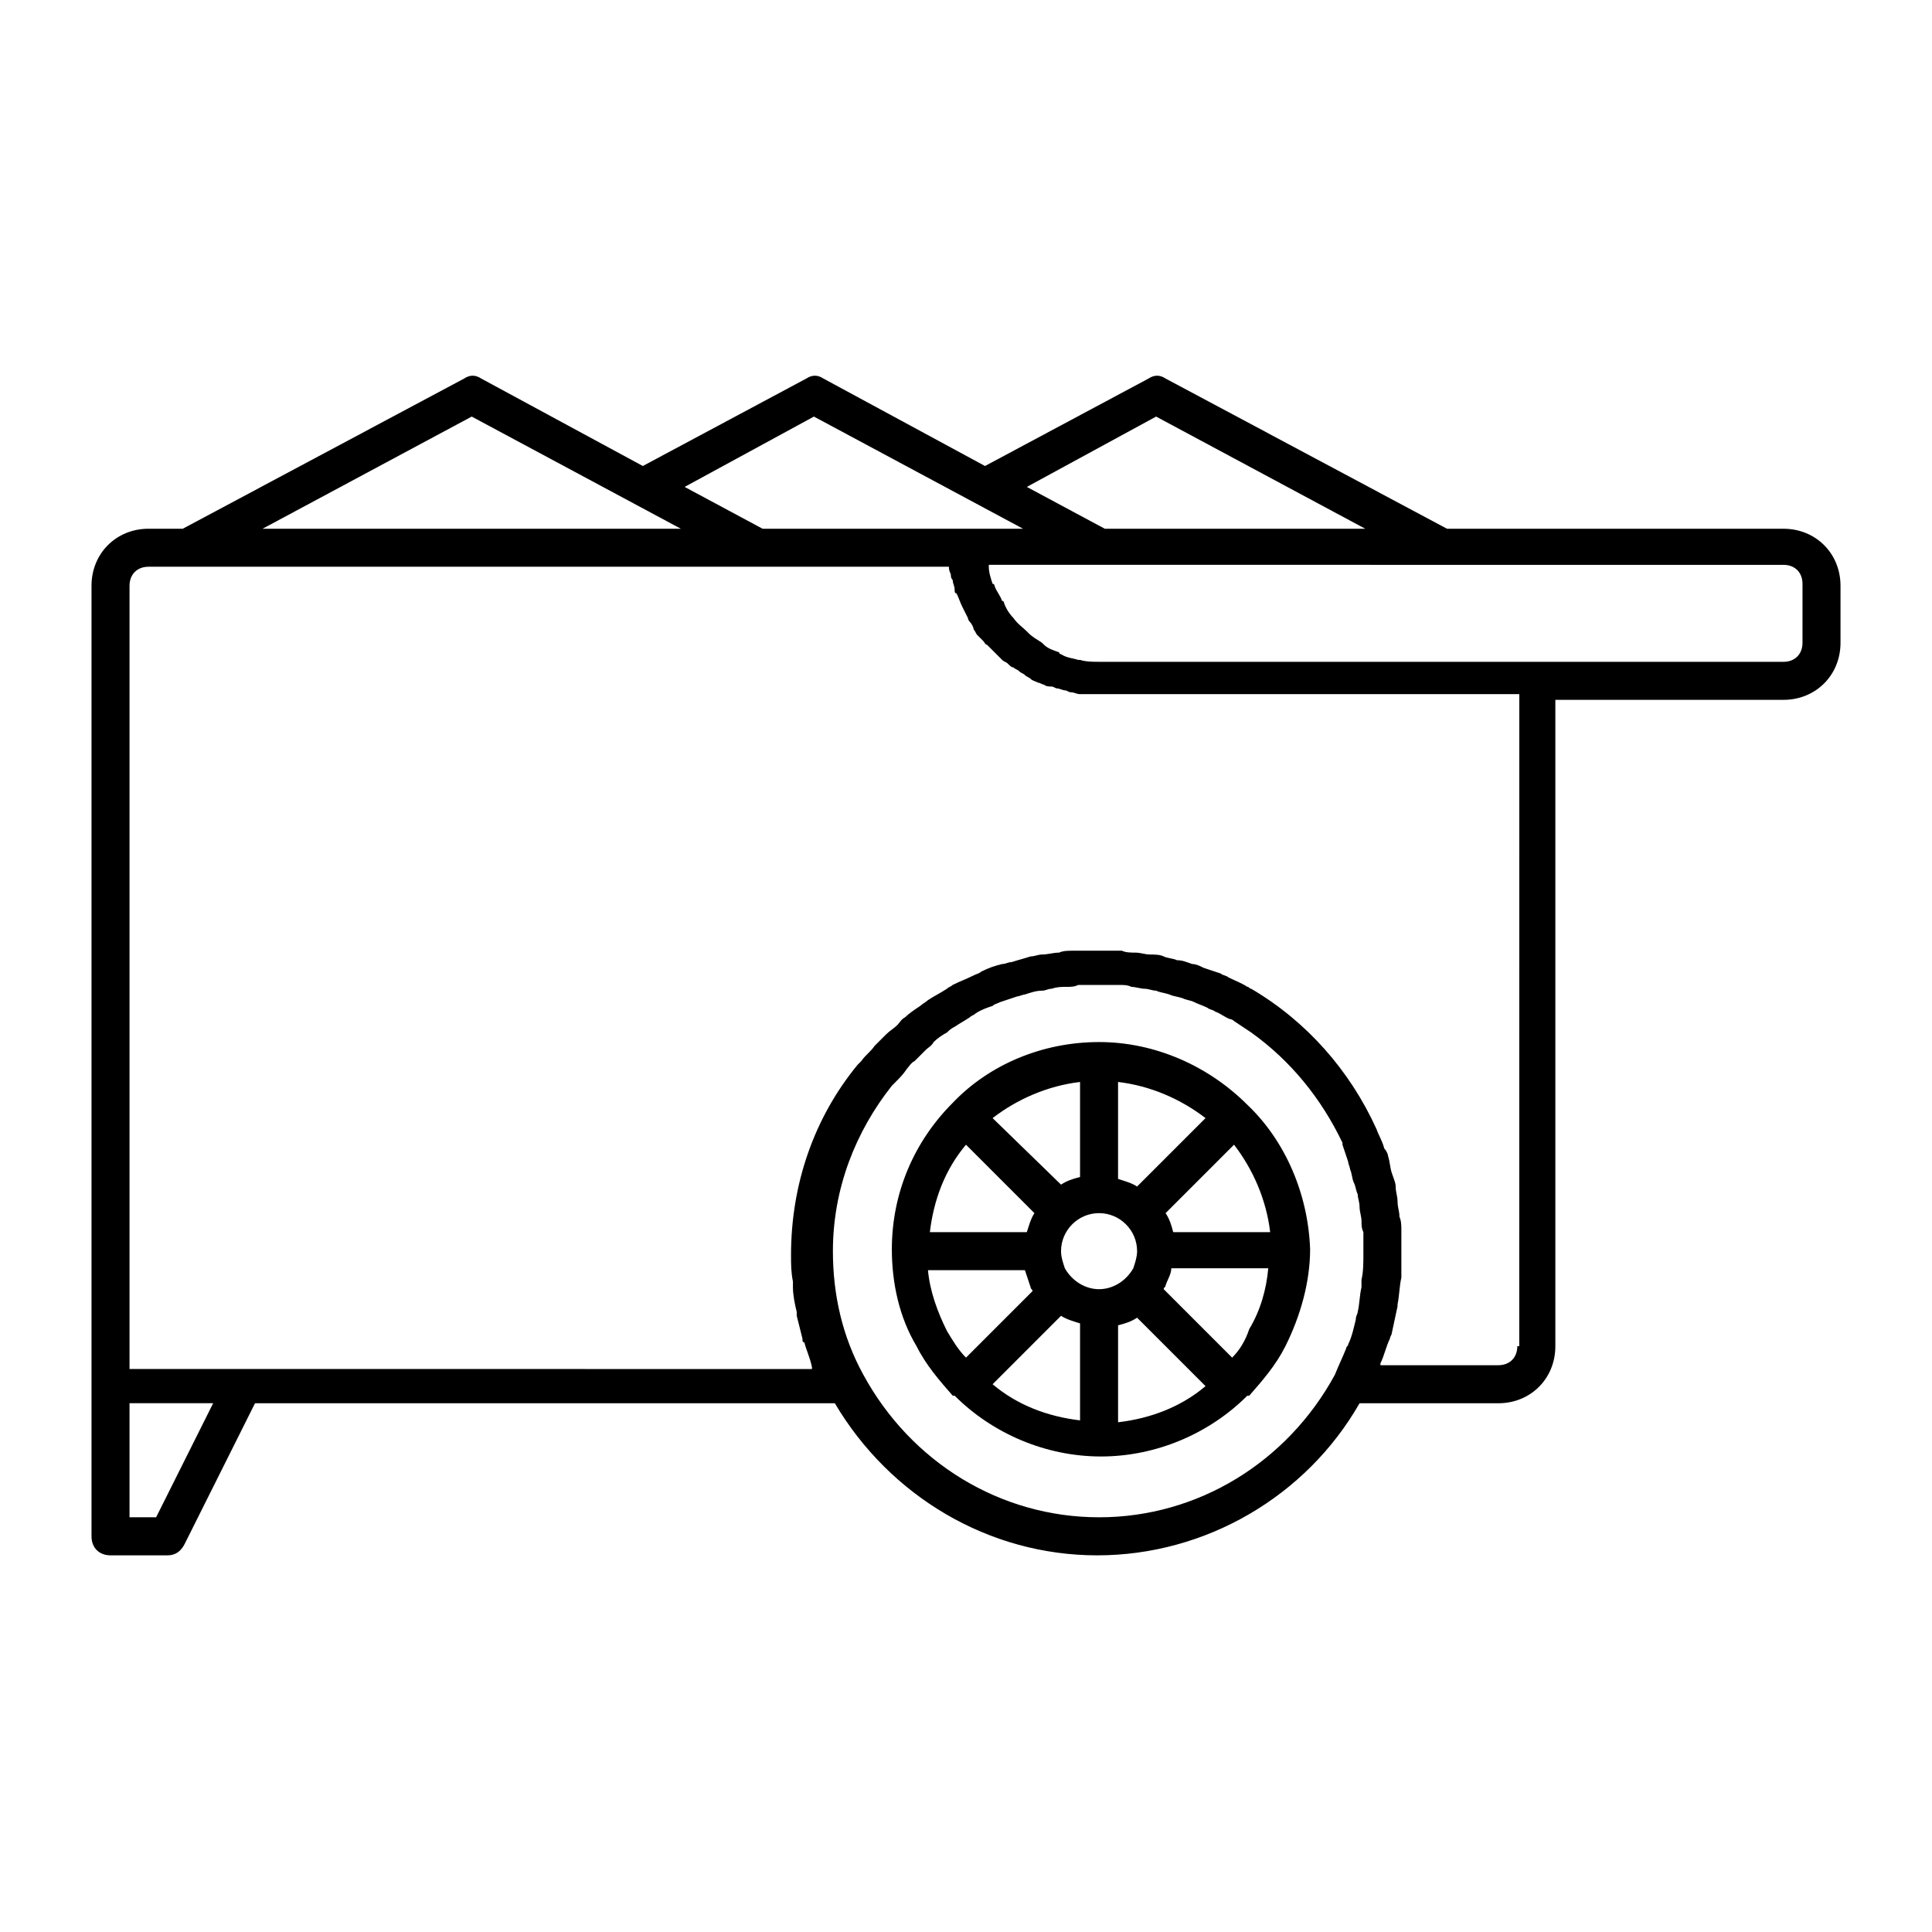 <?xml version="1.0" encoding="UTF-8"?>
<!-- Uploaded to: ICON Repo, www.svgrepo.com, Generator: ICON Repo Mixer Tools -->
<svg fill="#000000" width="800px" height="800px" version="1.1" viewBox="144 144 512 512" xmlns="http://www.w3.org/2000/svg">
 <g>
  <path d="m616.64 284.12h-89.176l-74.562-39.801c-1.512-1.008-3.023-1.008-4.535 0l-43.328 23.176-42.824-23.176c-1.512-1.008-3.023-1.008-4.535 0l-43.324 23.176-42.824-23.176c-1.512-1.008-3.023-1.008-4.535 0l-74.562 39.801h-9.07c-8.566 0-15.113 6.551-15.113 15.113v251.91c0 3.023 2.016 5.039 5.039 5.039h15.113c2.016 0 3.527-1.008 4.535-3.023l18.641-37.281h153.66c14.609 24.688 40.809 40.305 69.527 40.305s55.418-15.617 69.527-40.305h36.777c8.566 0 15.113-6.551 15.113-15.113v-171.3h60.457c8.566 0 15.113-6.551 15.113-15.113v-15.113c0-8.566-6.547-15.117-15.113-15.117zm-166.26-29.723 55.418 29.723h-69.02l-20.656-11.082zm-90.684 0 55.418 29.723h-69.023l-20.656-11.082zm-90.688 0 55.418 29.723h-110.84zm-83.633 291.7h-7.051v-30.23h22.168zm249.89 0c-26.199 0-49.879-14.609-62.473-37.785-5.543-10.078-8.062-21.16-8.062-32.746 0-16.625 6.047-31.738 15.617-43.832 0.504-0.504 0.504-0.504 1.008-1.008 1.008-1.008 2.016-2.016 3.023-3.527 0.504-0.504 1.008-1.512 2.016-2.016 1.008-1.008 2.016-2.016 3.023-3.023 0.504-0.504 1.512-1.008 2.016-2.016 1.008-1.008 2.519-2.016 3.527-2.519 0.504-0.504 1.008-1.008 2.016-1.512 1.512-1.008 2.519-1.512 4.031-2.519 0.504-0.504 1.008-0.504 1.512-1.008 1.512-1.008 3.023-1.512 4.535-2.016 0.504-0.504 1.008-0.504 2.016-1.008l4.535-1.512c0.504 0 1.512-0.504 2.016-0.504 1.512-0.504 3.023-1.008 4.535-1.008 1.008 0 1.512-0.504 2.519-0.504 1.512-0.504 2.519-0.504 4.031-0.504 1.008 0 2.016 0 3.023-0.504h4.031 3.527 3.527c1.008 0 2.016 0 3.023 0.504 1.008 0 2.519 0.504 3.527 0.504 1.008 0 2.016 0.504 3.023 0.504 1.008 0.504 2.016 0.504 3.527 1.008 1.008 0.504 2.016 0.504 3.527 1.008 1.008 0.504 2.016 0.504 3.023 1.008s2.519 1.008 3.527 1.512c0.504 0.504 1.512 0.504 2.016 1.008 1.512 0.504 2.519 1.512 4.031 2.016 0.504 0 1.008 0.504 1.008 0.504 1.512 1.008 3.023 2.016 4.535 3.023 10.578 7.559 18.641 17.633 24.184 29.223v0.504c0.504 1.512 1.008 3.023 1.512 4.535 0 0.504 0.504 1.512 0.504 2.016 0.504 1.008 0.504 2.519 1.008 3.527 0.504 1.008 0.504 2.016 1.008 3.023 0 1.008 0.504 2.016 0.504 3.527 0 1.008 0.504 2.519 0.504 3.527 0 1.008 0 2.016 0.504 3.023v4.031 1.512c0 2.519 0 5.039-0.504 7.055v2.016c-0.504 2.016-0.504 4.535-1.008 6.551 0 0.504-0.504 1.008-0.504 2.016-0.504 2.016-1.008 4.535-2.016 6.551 0 0.504-0.504 0.504-0.504 1.008-1.008 2.519-2.016 4.535-3.023 7.055-12.613 23.164-36.289 37.773-62.488 37.773zm110.84-45.34c0 3.023-2.016 5.039-5.039 5.039h-31.234v-0.504c1.008-2.016 1.512-4.535 2.519-6.551 0-0.504 0.504-1.008 0.504-1.512 0.504-2.519 1.008-4.535 1.512-7.055v-0.504c0.504-2.519 0.504-5.039 1.008-7.055v-1.008-5.543-1.512-1.512-3.023c0-1.008 0-2.519-0.504-3.527 0-1.512-0.504-2.519-0.504-4.031 0-1.512-0.504-2.519-0.504-4.031 0-1.008-0.504-2.016-1.008-3.527-0.504-1.512-0.504-3.023-1.008-4.535 0-0.504-0.504-1.512-1.008-2.016-0.504-2.016-1.512-3.527-2.016-5.039-7.055-15.617-18.641-28.719-33.25-37.281-0.504 0-0.504-0.504-1.008-0.504-1.512-1.008-3.023-1.512-5.039-2.519-0.504-0.504-1.512-0.504-2.016-1.008-1.512-0.504-3.023-1.008-4.535-1.512-1.008-0.504-2.016-1.008-3.023-1.008-1.512-0.504-2.519-1.008-4.031-1.008-1.008-0.504-2.519-0.504-3.527-1.008s-2.519-0.504-3.527-0.504c-1.512 0-2.519-0.504-4.031-0.504-1.008 0-2.519 0-3.527-0.504h-2.519-2.016-2.016-2.519-4.031c-1.008 0-2.519 0-3.527 0.504-1.512 0-3.023 0.504-4.535 0.504-1.008 0-2.016 0.504-3.023 0.504-1.512 0.504-3.527 1.008-5.039 1.512-1.008 0-1.512 0.504-2.519 0.504-2.016 0.504-3.527 1.008-5.543 2.016-0.504 0.504-1.008 0.504-2.016 1.008-2.016 1.008-3.527 1.512-5.543 2.519-0.504 0.504-1.008 0.504-1.512 1.008-1.512 1.008-3.527 2.016-5.039 3.023-0.504 0.504-1.512 1.008-2.016 1.512-1.512 1.008-3.023 2.016-4.031 3.023-1.008 0.504-1.512 1.512-2.016 2.016-1.008 1.008-2.016 1.512-3.023 2.519-0.504 0.504-0.504 0.504-1.008 1.008l-2.016 2.016c-1.008 1.512-2.519 2.519-3.527 4.031l-1.008 1.008c-11.586 14.105-17.633 31.738-17.633 50.383 0 2.519 0 4.535 0.504 7.055v1.512c0 2.016 0.504 4.535 1.008 6.551v1.008c0.504 2.016 1.008 4.031 1.512 6.047 0 0.504 0 1.008 0.504 1.008 0.504 2.016 1.512 4.031 2.016 6.551v0.504l-150.62-0.004h-30.227v-207.57c0-3.023 2.016-5.039 5.039-5.039h212.11c0 0.504 0 1.008 0.504 2.016 0 0.504 0 1.008 0.504 1.512 0 1.008 0.504 1.512 0.504 2.519 0 0.504 0 1.008 0.504 1.008 0.504 1.008 1.008 2.519 1.512 3.527s1.008 2.016 1.512 3.023c0 0.504 0.504 1.008 0.504 1.008 0.504 0.504 1.008 1.512 1.008 2.016 0.504 0.504 0.504 1.008 1.008 1.512l1.512 1.512c0.504 0.504 0.504 1.008 1.008 1.008l4.031 4.031c0.504 0.504 1.008 0.504 1.512 1.008 0.504 0.504 1.008 1.008 1.512 1.008 0.504 0.504 1.008 0.504 1.512 1.008 0.504 0.504 1.008 0.504 1.512 1.008s1.008 0.504 1.512 1.008c0.504 0.504 1.008 0.504 2.016 1.008 0.504 0 1.008 0.504 1.512 0.504 0.504 0.504 1.512 0.504 2.016 0.504 0.504 0 1.008 0.504 1.512 0.504s1.512 0.504 2.016 0.504c0.504 0 1.008 0.504 1.512 0.504 1.008 0 1.512 0.504 2.519 0.504h1.512 4.031 110.84l-0.016 172.8zm75.574-186.41c0 3.023-2.016 5.039-5.039 5.039h-181.37c-1.512 0-3.527 0-5.039-0.504h-0.504c-1.512-0.504-3.023-0.504-4.535-1.512 0 0-0.504 0-0.504-0.504-1.512-0.504-3.023-1.008-4.031-2.016 0 0-0.504-0.504-0.504-0.504-1.512-1.008-2.519-1.512-3.527-2.519l-0.504-0.504c-1.008-1.008-2.519-2.016-3.527-3.527-1.008-1.008-2.016-2.519-2.519-4.031 0 0 0-0.504-0.504-0.504-0.504-1.512-1.512-2.519-2.016-4.031 0 0 0-0.504-0.504-0.504-0.504-1.512-1.008-3.023-1.008-4.535v-0.504l210.6 0.004c3.023 0 5.039 2.016 5.039 5.039z"/>
  <path d="m474.56 436.78v0 0c-10.078-10.078-24.184-16.625-39.297-16.625s-29.223 6.047-38.793 16.121c-10.078 10.078-16.121 23.68-16.121 38.793 0 9.07 2.016 18.137 6.551 25.695 2.519 5.039 6.047 9.07 9.574 13.098h0.504c10.078 10.078 24.184 16.121 38.793 16.121 14.609 0 28.719-6.047 38.793-16.121h0.504c3.527-4.031 7.055-8.062 9.574-13.098 4.031-8.062 6.551-17.129 6.551-25.695-0.512-14.609-6.559-28.719-16.633-38.289zm-4.031 67.008-18.137-18.141c0-0.504 0.504-0.504 0.504-1.008 0.504-1.512 1.512-3.023 1.512-4.535h25.695c-0.504 5.543-2.016 11.082-5.039 16.121-1.008 3.027-2.519 5.547-4.535 7.562zm-75.57-7.055c-2.519-5.039-4.535-10.578-5.039-16.121h25.695c0.504 1.512 1.008 3.023 1.512 4.535 0 0.504 0.504 0.504 0.504 1.008l-17.633 17.633c-2.016-2.016-3.527-4.535-5.039-7.055zm5.039-49.375 18.137 18.137c-1.008 1.512-1.512 3.527-2.016 5.039h-25.695c1.008-8.562 4.031-16.625 9.574-23.176zm35.266 38.289c-3.527 0-7.055-2.016-9.07-5.543-0.504-1.508-1.008-3.019-1.008-4.531 0-5.543 4.535-10.078 10.078-10.078s10.078 4.535 10.078 10.078c0 1.512-0.504 3.023-1.008 4.535-2.016 3.527-5.543 5.539-9.07 5.539zm10.074-27.203c-1.512-1.008-3.527-1.512-5.039-2.016v-25.695c8.566 1.008 16.625 4.535 23.176 9.574zm-15.113-2.519c-2.016 0.504-3.527 1.008-5.039 2.016l-18.137-17.633c6.551-5.039 14.609-8.566 23.176-9.574zm-5.039 36.777c1.512 1.008 3.527 1.512 5.039 2.016v25.695c-8.566-1.008-16.625-4.031-23.176-9.574zm15.117 2.519c2.016-0.504 3.527-1.008 5.039-2.016l18.137 18.137c-6.551 5.543-14.609 8.566-23.176 9.574zm14.609-24.688c-0.504-2.016-1.008-3.527-2.016-5.039l18.137-18.137c5.039 6.551 8.566 14.609 9.574 23.176z"/>
 </g>
</svg>